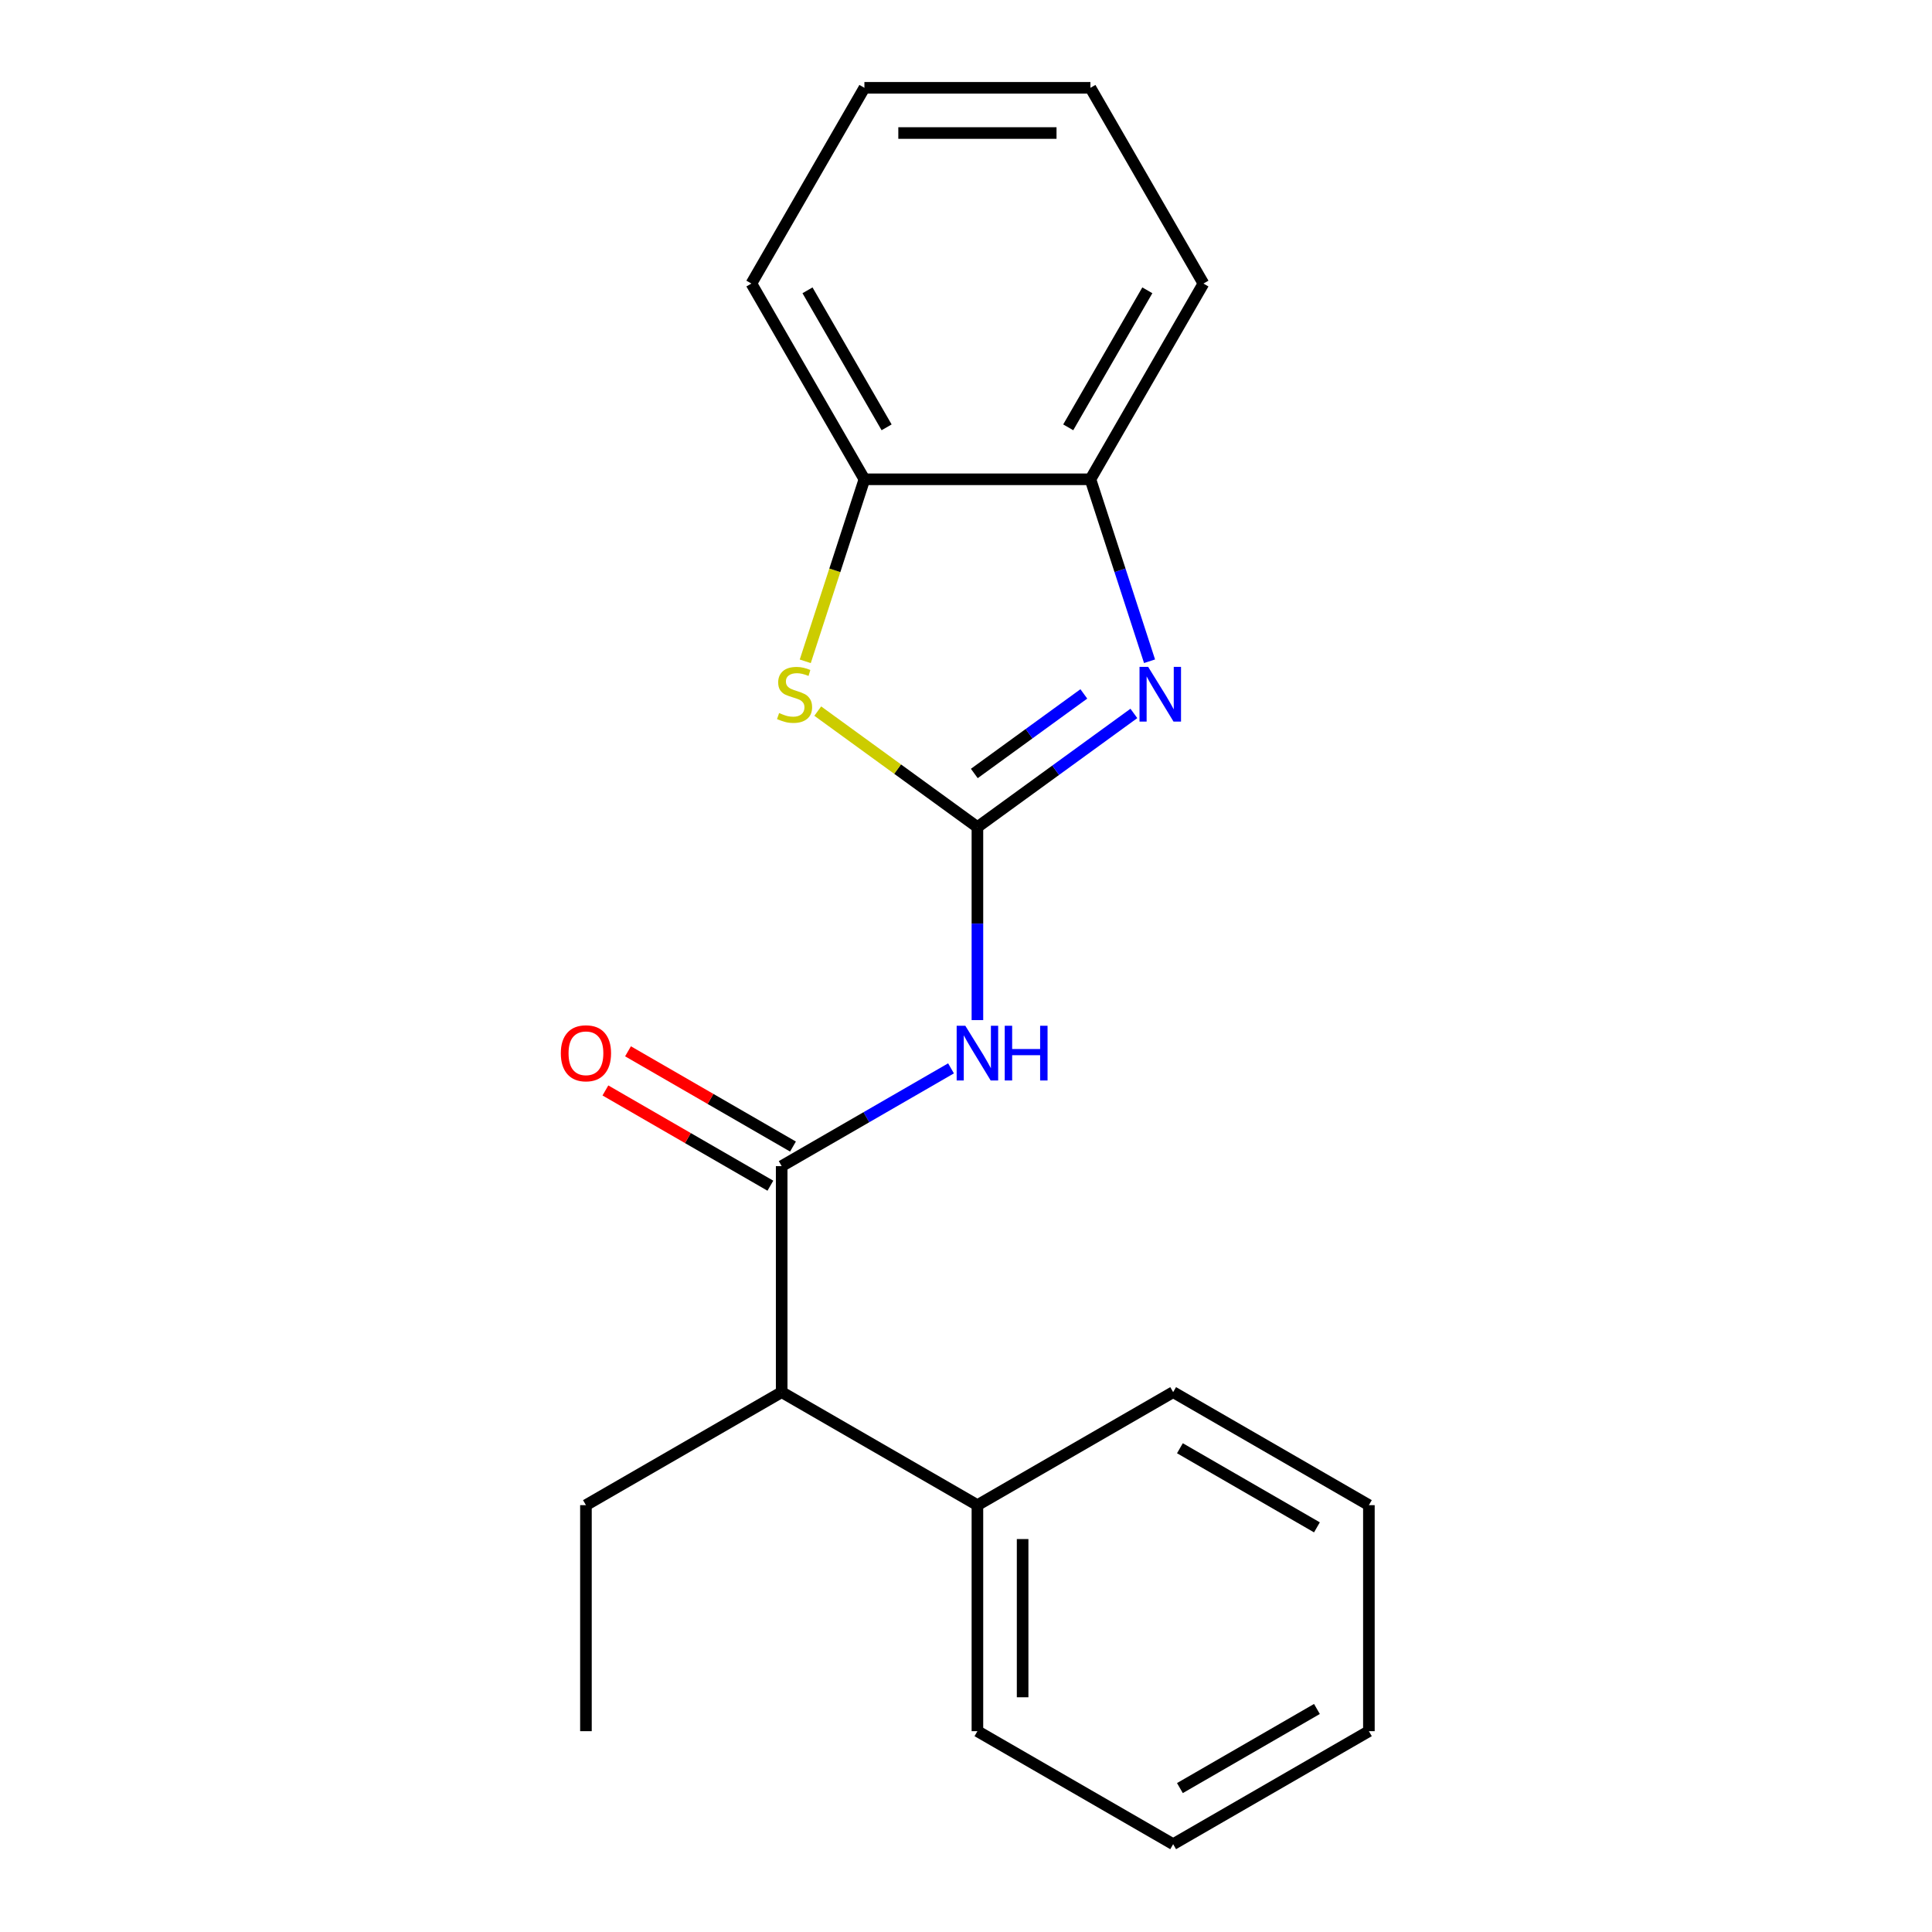 <?xml version='1.0' encoding='iso-8859-1'?>
<svg version='1.1' baseProfile='full'
              xmlns='http://www.w3.org/2000/svg'
                      xmlns:rdkit='http://www.rdkit.org/xml'
                      xmlns:xlink='http://www.w3.org/1999/xlink'
                  xml:space='preserve'
width='1000px' height='1000px' viewBox='0 0 1000 1000'>
<!-- END OF HEADER -->
<rect style='opacity:1.0;fill:#FFFFFF;stroke:none' width='1000' height='1000' x='0' y='0'> </rect>
<path class='bond-0' d='M 505.909,428.105 L 546.399,398.688' style='fill:none;fill-rule:evenodd;stroke:#000000;stroke-width:6px;stroke-linecap:butt;stroke-linejoin:miter;stroke-opacity:1' />
<path class='bond-0' d='M 546.399,398.688 L 586.889,369.27' style='fill:none;fill-rule:evenodd;stroke:#0000FF;stroke-width:6px;stroke-linecap:butt;stroke-linejoin:miter;stroke-opacity:1' />
<path class='bond-0' d='M 504.303,400.351 L 532.646,379.759' style='fill:none;fill-rule:evenodd;stroke:#000000;stroke-width:6px;stroke-linecap:butt;stroke-linejoin:miter;stroke-opacity:1' />
<path class='bond-0' d='M 532.646,379.759 L 560.989,359.167' style='fill:none;fill-rule:evenodd;stroke:#0000FF;stroke-width:6px;stroke-linecap:butt;stroke-linejoin:miter;stroke-opacity:1' />
<path class='bond-1' d='M 505.909,428.105 L 505.909,478.056' style='fill:none;fill-rule:evenodd;stroke:#000000;stroke-width:6px;stroke-linecap:butt;stroke-linejoin:miter;stroke-opacity:1' />
<path class='bond-1' d='M 505.909,478.056 L 505.909,528.007' style='fill:none;fill-rule:evenodd;stroke:#0000FF;stroke-width:6px;stroke-linecap:butt;stroke-linejoin:miter;stroke-opacity:1' />
<path class='bond-3' d='M 505.909,428.105 L 464.589,398.085' style='fill:none;fill-rule:evenodd;stroke:#000000;stroke-width:6px;stroke-linecap:butt;stroke-linejoin:miter;stroke-opacity:1' />
<path class='bond-3' d='M 464.589,398.085 L 423.27,368.064' style='fill:none;fill-rule:evenodd;stroke:#CCCC00;stroke-width:6px;stroke-linecap:butt;stroke-linejoin:miter;stroke-opacity:1' />
<path class='bond-4' d='M 595.002,342.258 L 579.702,295.17' style='fill:none;fill-rule:evenodd;stroke:#0000FF;stroke-width:6px;stroke-linecap:butt;stroke-linejoin:miter;stroke-opacity:1' />
<path class='bond-4' d='M 579.702,295.17 L 564.402,248.081' style='fill:none;fill-rule:evenodd;stroke:#000000;stroke-width:6px;stroke-linecap:butt;stroke-linejoin:miter;stroke-opacity:1' />
<path class='bond-2' d='M 492.244,552.981 L 448.42,578.283' style='fill:none;fill-rule:evenodd;stroke:#0000FF;stroke-width:6px;stroke-linecap:butt;stroke-linejoin:miter;stroke-opacity:1' />
<path class='bond-2' d='M 448.42,578.283 L 404.596,603.585' style='fill:none;fill-rule:evenodd;stroke:#000000;stroke-width:6px;stroke-linecap:butt;stroke-linejoin:miter;stroke-opacity:1' />
<path class='bond-6' d='M 404.596,603.585 L 404.596,720.572' style='fill:none;fill-rule:evenodd;stroke:#000000;stroke-width:6px;stroke-linecap:butt;stroke-linejoin:miter;stroke-opacity:1' />
<path class='bond-7' d='M 410.445,593.454 L 367.751,568.804' style='fill:none;fill-rule:evenodd;stroke:#000000;stroke-width:6px;stroke-linecap:butt;stroke-linejoin:miter;stroke-opacity:1' />
<path class='bond-7' d='M 367.751,568.804 L 325.056,544.155' style='fill:none;fill-rule:evenodd;stroke:#FF0000;stroke-width:6px;stroke-linecap:butt;stroke-linejoin:miter;stroke-opacity:1' />
<path class='bond-7' d='M 398.746,613.717 L 356.052,589.067' style='fill:none;fill-rule:evenodd;stroke:#000000;stroke-width:6px;stroke-linecap:butt;stroke-linejoin:miter;stroke-opacity:1' />
<path class='bond-7' d='M 356.052,589.067 L 313.358,564.418' style='fill:none;fill-rule:evenodd;stroke:#FF0000;stroke-width:6px;stroke-linecap:butt;stroke-linejoin:miter;stroke-opacity:1' />
<path class='bond-5' d='M 416.803,342.298 L 432.109,295.19' style='fill:none;fill-rule:evenodd;stroke:#CCCC00;stroke-width:6px;stroke-linecap:butt;stroke-linejoin:miter;stroke-opacity:1' />
<path class='bond-5' d='M 432.109,295.19 L 447.416,248.081' style='fill:none;fill-rule:evenodd;stroke:#000000;stroke-width:6px;stroke-linecap:butt;stroke-linejoin:miter;stroke-opacity:1' />
<path class='bond-9' d='M 564.402,248.081 L 622.896,146.768' style='fill:none;fill-rule:evenodd;stroke:#000000;stroke-width:6px;stroke-linecap:butt;stroke-linejoin:miter;stroke-opacity:1' />
<path class='bond-9' d='M 552.914,221.186 L 593.859,150.266' style='fill:none;fill-rule:evenodd;stroke:#000000;stroke-width:6px;stroke-linecap:butt;stroke-linejoin:miter;stroke-opacity:1' />
<path class='bond-20' d='M 564.402,248.081 L 447.416,248.081' style='fill:none;fill-rule:evenodd;stroke:#000000;stroke-width:6px;stroke-linecap:butt;stroke-linejoin:miter;stroke-opacity:1' />
<path class='bond-10' d='M 447.416,248.081 L 388.922,146.768' style='fill:none;fill-rule:evenodd;stroke:#000000;stroke-width:6px;stroke-linecap:butt;stroke-linejoin:miter;stroke-opacity:1' />
<path class='bond-10' d='M 458.904,221.186 L 417.959,150.266' style='fill:none;fill-rule:evenodd;stroke:#000000;stroke-width:6px;stroke-linecap:butt;stroke-linejoin:miter;stroke-opacity:1' />
<path class='bond-8' d='M 404.596,720.572 L 505.909,779.065' style='fill:none;fill-rule:evenodd;stroke:#000000;stroke-width:6px;stroke-linecap:butt;stroke-linejoin:miter;stroke-opacity:1' />
<path class='bond-11' d='M 404.596,720.572 L 303.282,779.065' style='fill:none;fill-rule:evenodd;stroke:#000000;stroke-width:6px;stroke-linecap:butt;stroke-linejoin:miter;stroke-opacity:1' />
<path class='bond-12' d='M 505.909,779.065 L 505.909,896.052' style='fill:none;fill-rule:evenodd;stroke:#000000;stroke-width:6px;stroke-linecap:butt;stroke-linejoin:miter;stroke-opacity:1' />
<path class='bond-12' d='M 529.306,796.613 L 529.306,878.504' style='fill:none;fill-rule:evenodd;stroke:#000000;stroke-width:6px;stroke-linecap:butt;stroke-linejoin:miter;stroke-opacity:1' />
<path class='bond-13' d='M 505.909,779.065 L 607.223,720.572' style='fill:none;fill-rule:evenodd;stroke:#000000;stroke-width:6px;stroke-linecap:butt;stroke-linejoin:miter;stroke-opacity:1' />
<path class='bond-16' d='M 622.896,146.768 L 564.402,45.455' style='fill:none;fill-rule:evenodd;stroke:#000000;stroke-width:6px;stroke-linecap:butt;stroke-linejoin:miter;stroke-opacity:1' />
<path class='bond-15' d='M 388.922,146.768 L 447.416,45.455' style='fill:none;fill-rule:evenodd;stroke:#000000;stroke-width:6px;stroke-linecap:butt;stroke-linejoin:miter;stroke-opacity:1' />
<path class='bond-14' d='M 303.282,779.065 L 303.282,896.052' style='fill:none;fill-rule:evenodd;stroke:#000000;stroke-width:6px;stroke-linecap:butt;stroke-linejoin:miter;stroke-opacity:1' />
<path class='bond-17' d='M 505.909,896.052 L 607.223,954.545' style='fill:none;fill-rule:evenodd;stroke:#000000;stroke-width:6px;stroke-linecap:butt;stroke-linejoin:miter;stroke-opacity:1' />
<path class='bond-18' d='M 607.223,720.572 L 708.536,779.065' style='fill:none;fill-rule:evenodd;stroke:#000000;stroke-width:6px;stroke-linecap:butt;stroke-linejoin:miter;stroke-opacity:1' />
<path class='bond-18' d='M 610.721,749.609 L 681.64,790.554' style='fill:none;fill-rule:evenodd;stroke:#000000;stroke-width:6px;stroke-linecap:butt;stroke-linejoin:miter;stroke-opacity:1' />
<path class='bond-21' d='M 447.416,45.455 L 564.402,45.455' style='fill:none;fill-rule:evenodd;stroke:#000000;stroke-width:6px;stroke-linecap:butt;stroke-linejoin:miter;stroke-opacity:1' />
<path class='bond-21' d='M 464.964,68.852 L 546.854,68.852' style='fill:none;fill-rule:evenodd;stroke:#000000;stroke-width:6px;stroke-linecap:butt;stroke-linejoin:miter;stroke-opacity:1' />
<path class='bond-22' d='M 607.223,954.545 L 708.536,896.052' style='fill:none;fill-rule:evenodd;stroke:#000000;stroke-width:6px;stroke-linecap:butt;stroke-linejoin:miter;stroke-opacity:1' />
<path class='bond-22' d='M 610.721,925.509 L 681.64,884.563' style='fill:none;fill-rule:evenodd;stroke:#000000;stroke-width:6px;stroke-linecap:butt;stroke-linejoin:miter;stroke-opacity:1' />
<path class='bond-19' d='M 708.536,779.065 L 708.536,896.052' style='fill:none;fill-rule:evenodd;stroke:#000000;stroke-width:6px;stroke-linecap:butt;stroke-linejoin:miter;stroke-opacity:1' />
<path  class='atom-1' d='M 594.293 345.182
L 603.573 360.182
Q 604.493 361.662, 605.973 364.342
Q 607.453 367.022, 607.533 367.182
L 607.533 345.182
L 611.293 345.182
L 611.293 373.502
L 607.413 373.502
L 597.453 357.102
Q 596.293 355.182, 595.053 352.982
Q 593.853 350.782, 593.493 350.102
L 593.493 373.502
L 589.813 373.502
L 589.813 345.182
L 594.293 345.182
' fill='#0000FF'/>
<path  class='atom-2' d='M 499.649 530.932
L 508.929 545.932
Q 509.849 547.412, 511.329 550.092
Q 512.809 552.772, 512.889 552.932
L 512.889 530.932
L 516.649 530.932
L 516.649 559.252
L 512.769 559.252
L 502.809 542.852
Q 501.649 540.932, 500.409 538.732
Q 499.209 536.532, 498.849 535.852
L 498.849 559.252
L 495.169 559.252
L 495.169 530.932
L 499.649 530.932
' fill='#0000FF'/>
<path  class='atom-2' d='M 520.049 530.932
L 523.889 530.932
L 523.889 542.972
L 538.369 542.972
L 538.369 530.932
L 542.209 530.932
L 542.209 559.252
L 538.369 559.252
L 538.369 546.172
L 523.889 546.172
L 523.889 559.252
L 520.049 559.252
L 520.049 530.932
' fill='#0000FF'/>
<path  class='atom-4' d='M 403.265 369.062
Q 403.585 369.182, 404.905 369.742
Q 406.225 370.302, 407.665 370.662
Q 409.145 370.982, 410.585 370.982
Q 413.265 370.982, 414.825 369.702
Q 416.385 368.382, 416.385 366.102
Q 416.385 364.542, 415.585 363.582
Q 414.825 362.622, 413.625 362.102
Q 412.425 361.582, 410.425 360.982
Q 407.905 360.222, 406.385 359.502
Q 404.905 358.782, 403.825 357.262
Q 402.785 355.742, 402.785 353.182
Q 402.785 349.622, 405.185 347.422
Q 407.625 345.222, 412.425 345.222
Q 415.705 345.222, 419.425 346.782
L 418.505 349.862
Q 415.105 348.462, 412.545 348.462
Q 409.785 348.462, 408.265 349.622
Q 406.745 350.742, 406.785 352.702
Q 406.785 354.222, 407.545 355.142
Q 408.345 356.062, 409.465 356.582
Q 410.625 357.102, 412.545 357.702
Q 415.105 358.502, 416.625 359.302
Q 418.145 360.102, 419.225 361.742
Q 420.345 363.342, 420.345 366.102
Q 420.345 370.022, 417.705 372.142
Q 415.105 374.222, 410.745 374.222
Q 408.225 374.222, 406.305 373.662
Q 404.425 373.142, 402.185 372.222
L 403.265 369.062
' fill='#CCCC00'/>
<path  class='atom-8' d='M 290.282 545.172
Q 290.282 538.372, 293.642 534.572
Q 297.002 530.772, 303.282 530.772
Q 309.562 530.772, 312.922 534.572
Q 316.282 538.372, 316.282 545.172
Q 316.282 552.052, 312.882 555.972
Q 309.482 559.852, 303.282 559.852
Q 297.042 559.852, 293.642 555.972
Q 290.282 552.092, 290.282 545.172
M 303.282 556.652
Q 307.602 556.652, 309.922 553.772
Q 312.282 550.852, 312.282 545.172
Q 312.282 539.612, 309.922 536.812
Q 307.602 533.972, 303.282 533.972
Q 298.962 533.972, 296.602 536.772
Q 294.282 539.572, 294.282 545.172
Q 294.282 550.892, 296.602 553.772
Q 298.962 556.652, 303.282 556.652
' fill='#FF0000'/>
</svg>

